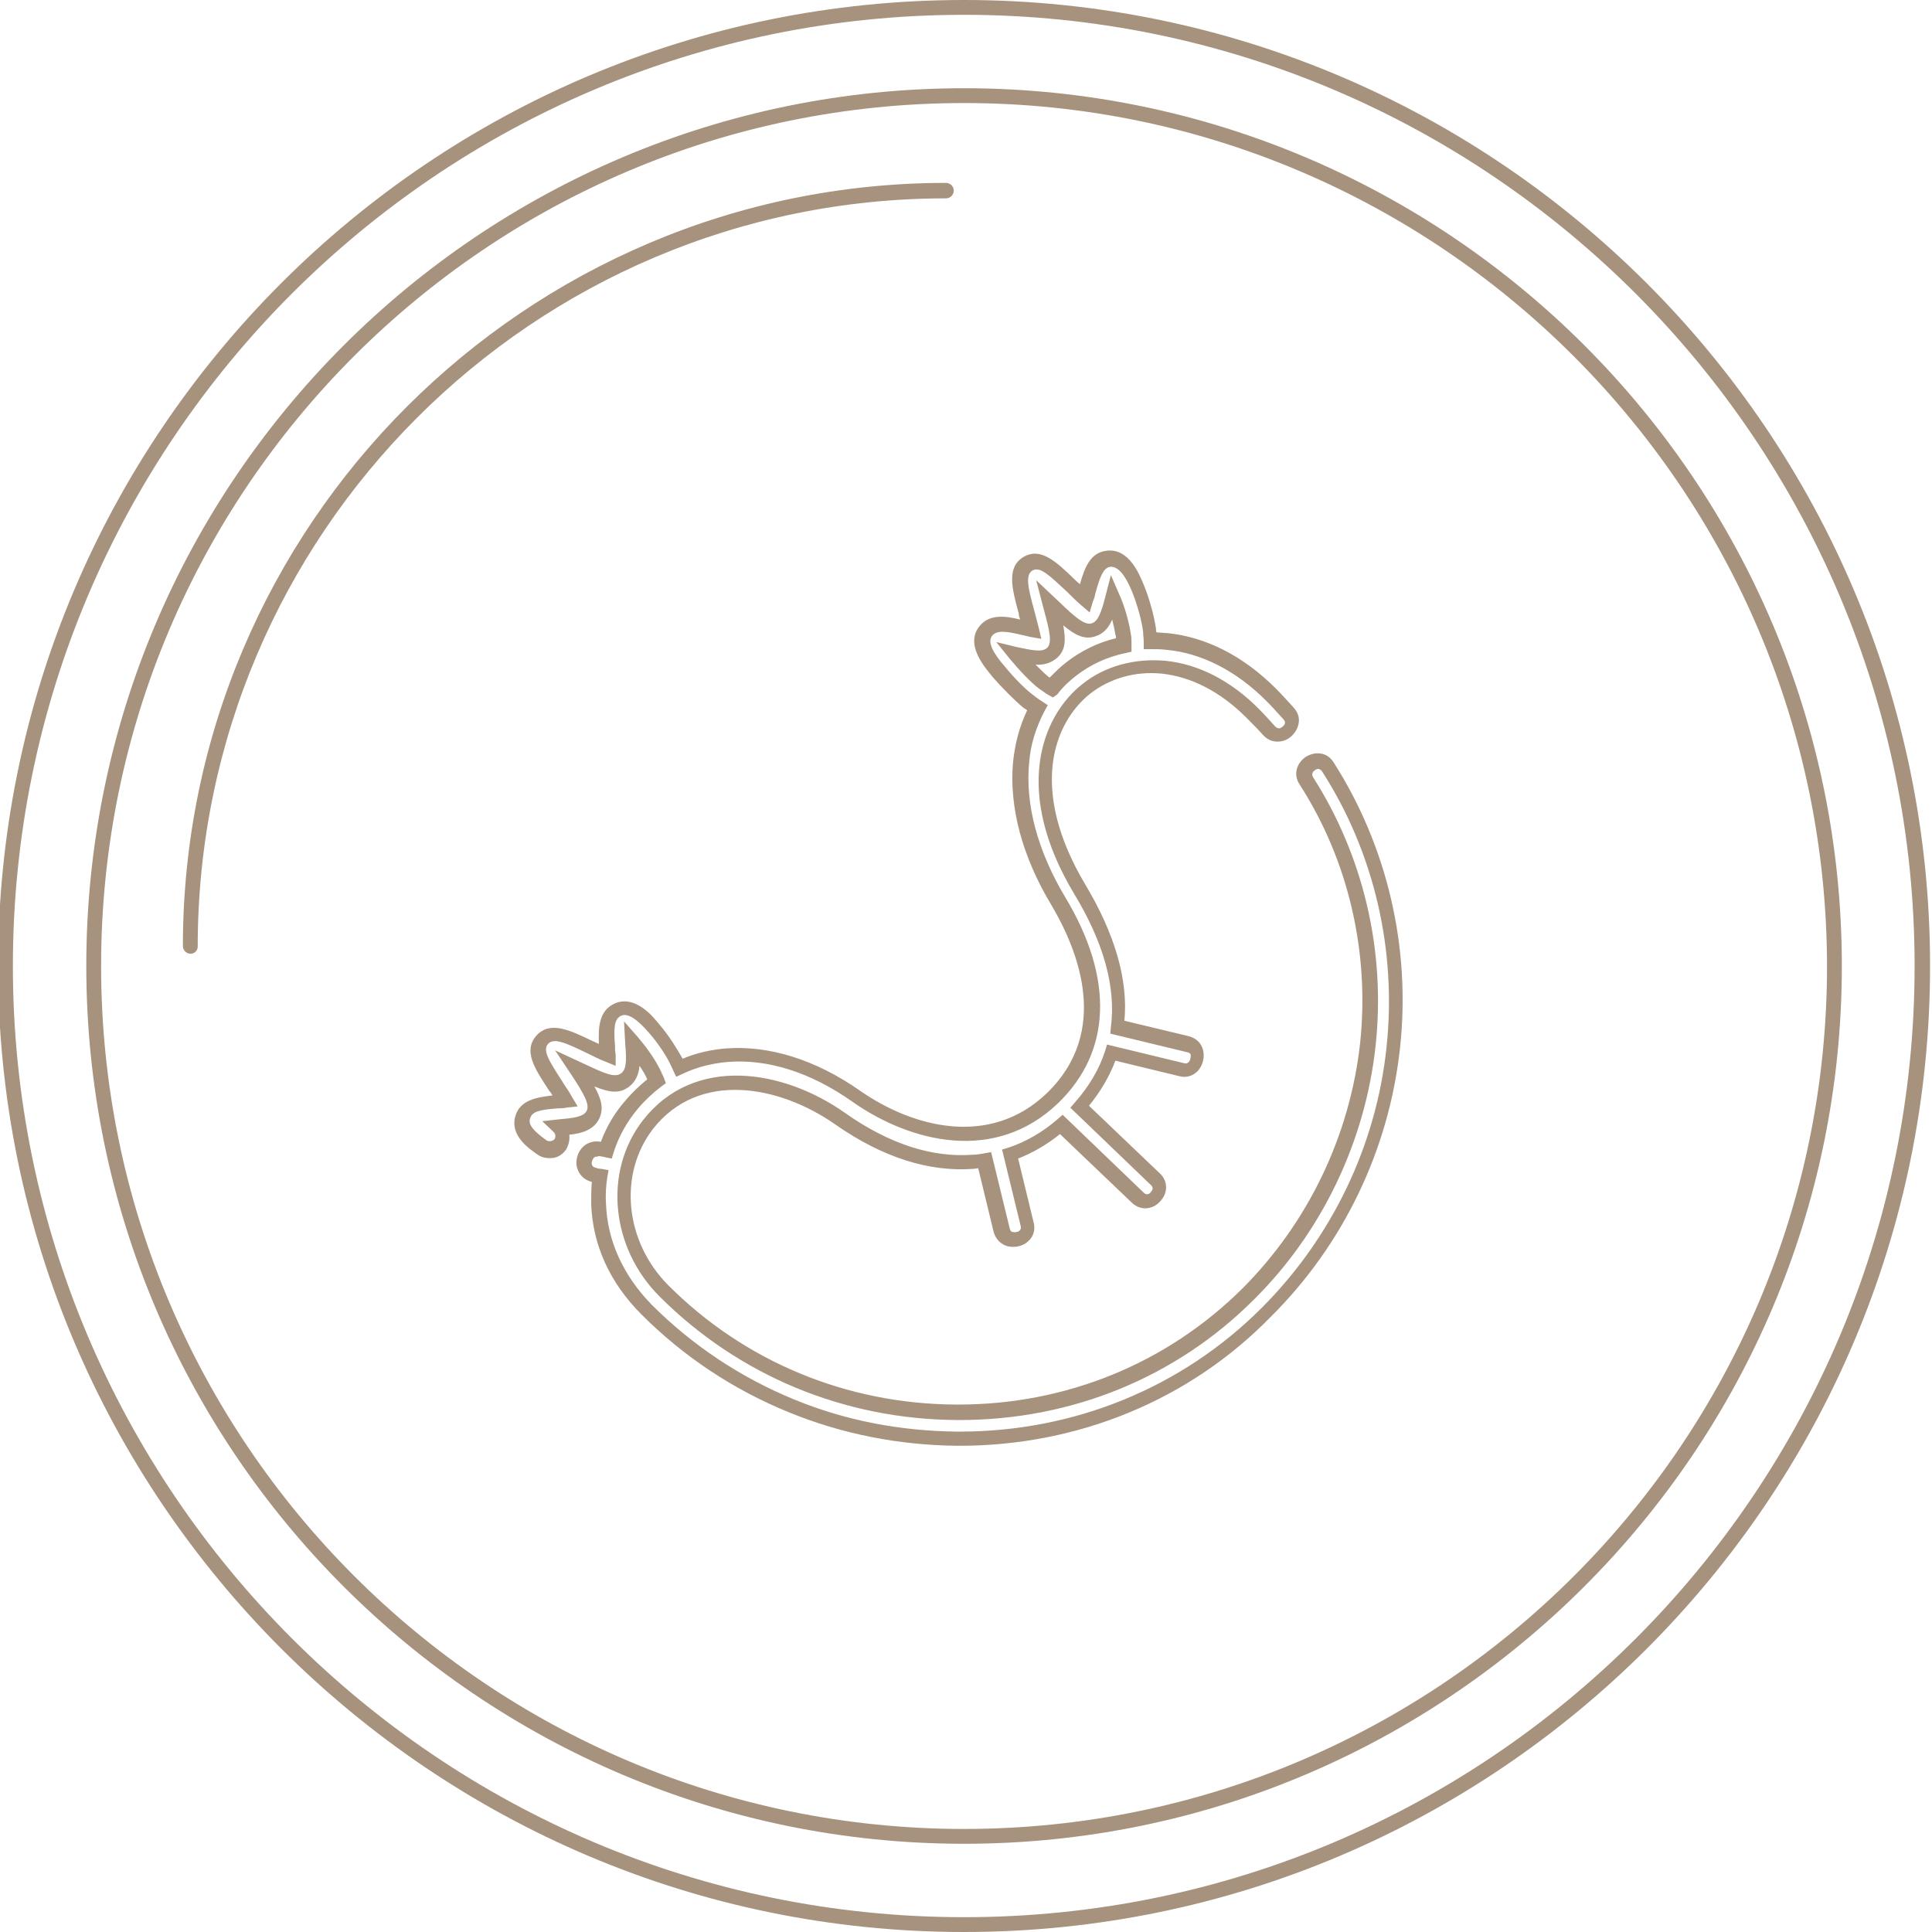 <?xml version="1.0" encoding="utf-8"?>
<!-- Generator: Adobe Illustrator 22.0.1, SVG Export Plug-In . SVG Version: 6.00 Build 0)  -->
<svg version="1.1" id="Capa_1" xmlns="http://www.w3.org/2000/svg" xmlns:xlink="http://www.w3.org/1999/xlink" x="0px" y="0px"
	 viewBox="0 0 300 300" style="enable-background:new 0 0 300 300;" xml:space="preserve">
<style type="text/css">
	.st0{fill:#A7927D;}
</style>
<g>
	<g>
		<path class="st0" d="M149.7,286.3c-75.2,0-136.3-61.1-136.3-136.3c0-75.2,61.1-136.3,136.3-136.3S286,74.8,286,150
			C286,225.2,224.8,286.3,149.7,286.3z M149.7,16c-73.9,0-134,60.1-134,134c0,73.9,60.1,134,134,134c73.9,0,134-60.1,134-134
			C283.6,76.1,223.5,16,149.7,16z"/>
	</g>
	<g>
		<path class="st0" d="M29.6,148.1c-0.6,0-1.2-0.5-1.2-1.2c0-65.3,53.2-118.5,118.5-118.5c0.6,0,1.2,0.5,1.2,1.2
			c0,0.6-0.5,1.2-1.2,1.2c-64.1,0-116.2,52.1-116.2,116.2C30.7,147.6,30.2,148.1,29.6,148.1z"/>
	</g>
	<g>
		<path class="st0" d="M149.7,300c-82.7,0-150-67.3-150-150S66.9,0,149.7,0c82.7,0,150,67.3,150,150S232.4,300,149.7,300z
			 M149.7,2.3C68.2,2.3,2,68.6,2,150s66.2,147.7,147.7,147.7S297.3,231.4,297.3,150S231.1,2.3,149.7,2.3z"/>
	</g>
</g>
<g>
	<g>
		<path class="st0" d="M149,224.5h-0.4c-9-0.1-17.8-1.8-26.1-5.2c-8.6-3.5-16.3-8.6-22.9-15.2c-4.9-4.9-7.6-10.8-7.8-17.2
			c0-1.1,0-2.3,0.1-3.4c0,0,0,0-0.1,0c-1.1-0.3-1.9-1.1-2.2-2.2c-0.3-1.1,0.1-2.4,0.9-3.2c0.7-0.7,1.8-1,2.8-0.8
			c0.9-2.4,2.2-4.6,3.9-6.5c1-1.2,2.1-2.2,3.3-3.2c-0.3-0.7-0.7-1.4-1.2-2.1c-0.1,1.3-0.6,2.5-1.7,3.3c-1.5,1.1-3.1,0.8-5.3-0.1
			c1.1,2,1.5,3.5,0.7,5.1c-0.9,1.7-2.7,2.2-4.6,2.4c0.1,0.8-0.1,1.6-0.5,2.3c-0.5,0.7-1.2,1.2-2,1.3c-0.8,0.1-1.7,0-2.4-0.5
			c-1.3-0.9-4.3-2.9-3.5-5.9c0.7-2.6,3.3-3,5.8-3.3c-0.2-0.3-0.3-0.5-0.5-0.7c-2.3-3.5-4.1-6.2-2-8.6c2.1-2.3,5.1-0.9,8.8,0.9
			c0.3,0.1,0.6,0.3,0.9,0.4c-0.1-2.6,0-5.2,2.5-6.3c3.1-1.3,5.8,1.9,6.9,3.3c1.4,1.6,2.7,3.7,3.6,5.3c2.1-0.9,4.4-1.4,6.7-1.6
			c6.7-0.5,13.9,1.7,20.9,6.6c8.2,5.7,20.1,8.8,28.9,0.4c10.1-9.7,4.8-22.4,0.8-29.2c-4.6-7.6-6.6-15.3-6-22.2
			c0.3-2.9,1-5.6,2.2-8.1c-0.2-0.2-0.5-0.3-0.7-0.5c-1.2-1-3.1-2.9-4.6-4.6c-1.3-1.6-4.2-4.9-2.3-7.7c1.5-2.2,4.1-1.9,6.5-1.3
			c-0.1-0.3-0.2-0.6-0.2-0.9c-1.1-4-1.9-7.2,0.7-8.8c2.7-1.6,5.1,0.7,8.1,3.6c0.2,0.2,0.4,0.4,0.7,0.6c0.7-2.5,1.6-5,4.3-5.2
			c3.3-0.3,4.9,3.6,5.6,5.3c0.9,2.2,1.6,4.8,1.9,6.8c0,0.2,0,0.4,0.1,0.6c0.5,0,1.1,0.1,1.6,0.1c6.1,0.6,11.9,3.6,16.9,8.6
			c1,1,1.9,2,2.8,3c0.8,0.9,1,1.9,0.6,3c-0.4,1.1-1.4,2-2.5,2.2c-1.1,0.2-2.1-0.1-2.9-1c-0.8-0.9-1.7-1.8-2.6-2.7
			c-4-4-8.5-6.3-13.1-6.8c-4.1-0.4-8,0.7-11.1,3.1c-5.8,4.6-9.5,15-0.8,29.6c4.6,7.7,6.7,14.8,6.1,21.2l10,2.4
			c1.1,0.3,1.9,1,2.2,2.1c0.3,1.1,0,2.4-0.8,3.3c-0.8,0.8-1.8,1.1-2.9,0.8l-9.9-2.4c-0.9,2.4-2.3,4.8-4.1,7l11,10.5
			c1.3,1.2,1.3,3.1,0,4.4c-1.2,1.3-3.1,1.4-4.4,0.1l-11.1-10.6c-2,1.6-4.2,2.9-6.5,3.8l2.4,9.9c0.3,1.1,0,2.2-0.8,2.9
			c-0.8,0.8-2.1,1.1-3.3,0.8c-1-0.3-1.8-1.1-2.1-2.2l-2.4-9.9c-0.3,0-0.5,0.1-0.8,0.1c-6.9,0.5-14.1-1.8-21.4-6.9
			c-8.7-6.1-21.2-8.4-28.3,0.7c-5.4,7-4.4,17.5,2.4,24.3c11.8,11.8,27.6,18.4,44.6,18.5l0.4,0c16.8,0,32.4-6.4,44.1-18
			c10.2-10.2,16.7-23.7,18.3-38.1c1.5-14.1-1.8-28.4-9.4-40.2c-1-1.5-0.5-3.3,1-4.3c0.7-0.4,1.4-0.6,2.2-0.5
			c0.9,0.1,1.6,0.6,2.1,1.4c8.3,13,12,28.7,10.3,44.3c-1.7,15.8-8.8,30.6-20.1,41.8C184.7,217.4,167.4,224.5,149,224.5z M92.6,179.6
			c-0.2,0-0.3,0.1-0.4,0.2c-0.2,0.2-0.4,0.7-0.3,1c0.1,0.3,0.2,0.4,0.5,0.5c0.3,0.1,0.6,0.2,1,0.2l1.1,0.2l-0.2,1.1
			c-0.2,1.3-0.3,2.7-0.2,4.1c0.2,5.8,2.7,11.2,7.1,15.7c6.3,6.3,13.8,11.3,22.1,14.7c8,3.3,16.5,4.9,25.3,5h0.4
			c17.8,0,34.5-6.8,46.9-19.2c10.9-10.9,17.8-25.2,19.4-40.5c1.6-15-1.9-30.2-10-42.8l0,0c-0.1-0.2-0.3-0.3-0.5-0.4
			c-0.2,0-0.4,0-0.6,0.2c-0.2,0.1-0.4,0.3-0.4,0.5c-0.1,0.2,0,0.4,0.1,0.6c7.8,12.2,11.3,27,9.7,41.7c-1.6,14.8-8.3,28.9-18.9,39.4
			c-12.1,12.1-28.3,18.7-45.7,18.7l-0.4,0c-17.5-0.1-33.9-6.9-46.2-19.2c-7.6-7.6-8.7-19.4-2.6-27.3c8-10.3,21.9-7.9,31.4-1.2
			c6.8,4.8,13.5,7,19.9,6.5c0.6,0,1.1-0.1,1.7-0.2l1.1-0.2l2.9,11.9c0.1,0.3,0.2,0.5,0.5,0.5c0.3,0.1,0.8,0,1-0.2
			c0.1-0.1,0.3-0.3,0.2-0.7l-2.9-11.9l1-0.3c2.7-0.9,5.3-2.4,7.6-4.4l0.8-0.7l12.6,12.1c0.5,0.5,1,0.1,1.1-0.1
			c0.2-0.2,0.5-0.7,0-1.1l-12.5-12l0.7-0.8c2.2-2.5,3.8-5.2,4.7-8l0.3-1l12,2.9c0.3,0.1,0.5,0,0.7-0.2c0.2-0.2,0.3-0.7,0.3-1
			c0-0.2-0.1-0.4-0.5-0.5l-12-2.9l0.1-1c0.8-6.2-1.1-13.1-5.7-20.7c-9.5-15.8-5.2-27.5,1.3-32.6c3.5-2.8,8.1-4,12.8-3.6
			c5.2,0.5,10.2,3.1,14.5,7.4c0.9,0.9,1.8,1.9,2.6,2.8c0.2,0.2,0.4,0.3,0.7,0.3c0.3-0.1,0.7-0.4,0.8-0.7c0.1-0.2,0-0.5-0.2-0.7
			c-0.9-1-1.8-2-2.7-2.9c-4.6-4.6-10-7.4-15.5-7.9c-0.8-0.1-1.6-0.1-2.4-0.1l-1.1,0l0-1.1c0-0.6-0.1-1.1-0.1-1.6
			c-0.2-1.7-0.9-4.2-1.7-6.2c-1.1-2.7-2.2-3.9-3.3-3.9c-1.2,0.1-1.7,1.6-2.4,4.1c-0.1,0.5-0.2,0.9-0.4,1.3l-0.5,1.7l-1.4-1.2
			c-0.7-0.6-1.5-1.4-2.1-2c-2.8-2.6-4.2-4-5.4-3.3c-1.1,0.7-0.7,2.6,0.3,6.2c0.2,0.8,0.5,1.9,0.7,2.7l0.4,1.7l-1.7-0.3
			c-0.4-0.1-0.9-0.2-1.3-0.3c-2.5-0.6-4-0.8-4.7,0.2c-0.6,0.9,0,2.4,2.2,4.9c1.3,1.6,3.1,3.4,4.2,4.2c0.5,0.4,0.9,0.7,1.4,1l0.9,0.6
			l-0.5,0.9c-1.3,2.5-2.2,5.2-2.4,8.1c-0.6,6.4,1.3,13.6,5.6,20.8c7.6,12.6,7.2,24-1.1,32c-9.8,9.4-22.9,6.1-31.9-0.2
			c-6.5-4.6-13.2-6.7-19.4-6.2c-2.4,0.2-4.8,0.8-6.9,1.8l-1.1,0.5l-0.7-1.5c-0.7-1.6-2.1-3.7-3.5-5.3c-1.9-2.2-3.3-3.1-4.3-2.7
			c-1.2,0.5-1.2,2.1-1,4.7c0,0.5,0,0.9,0.1,1.3l0,1.8l-1.7-0.7c-0.8-0.3-1.8-0.8-2.6-1.2c-3.5-1.7-5.3-2.5-6.2-1.5
			c-0.9,1,0.2,2.7,2.2,5.8c0.4,0.7,1.1,1.6,1.5,2.4l0.9,1.5l-1.8,0.2c-0.4,0.1-0.9,0.1-1.2,0.1c-2.6,0.2-4.1,0.4-4.4,1.6
			c-0.3,0.9,0.5,1.9,2.6,3.4c0.4,0.2,0.9,0.1,1.2-0.2c0.2-0.3,0.2-0.8-0.1-1.1l-1.8-1.7l2.7-0.3c2.3-0.2,3.7-0.4,4.2-1.3
			c0.5-1-0.4-2.6-2.3-5.5l-2.6-3.9l4.3,2c3.2,1.5,4.9,2.3,5.9,1.6c0.9-0.6,0.9-2.1,0.7-4.4l-0.2-3.7l2.2,2.5
			c1.1,1.3,2.7,3.4,3.6,5.4c0.1,0.3,0.3,0.6,0.4,0.9l0.3,0.8l-0.7,0.5c-1.3,1-2.5,2.1-3.6,3.4c-1.7,2-3,4.3-3.8,6.8l-0.3,1l-1-0.2
			c-0.3-0.1-0.6-0.1-1-0.2C92.8,179.6,92.7,179.6,92.6,179.6z M163.5,108.3l-0.9-0.5c-0.4-0.3-0.9-0.6-1.3-0.9l0,0
			c-1.2-0.9-3.1-2.9-4.5-4.6l-2.1-2.6l3.3,0.8c2.4,0.5,3.8,0.8,4.6,0.1c0.8-0.8,0.4-2.6-0.5-5.9l-1.2-4.6l3.5,3.3
			c2.6,2.5,4,3.7,5.1,3.4c1-0.3,1.5-1.7,2.1-4l0.9-3.5l1.3,3c0.7,1.5,1.5,4.1,1.8,6.2c0.1,0.4,0.1,1,0.1,1.7l0,1l-0.9,0.2
			c-2.9,0.6-5.5,1.8-7.8,3.6c-1,0.8-2,1.7-2.8,2.8L163.5,108.3z M160.8,103.2c0.7,0.7,1.4,1.4,1.9,1.8l0,0c0.1,0.1,0.2,0.2,0.3,0.2
			c0.8-0.8,1.6-1.6,2.5-2.3c2.3-1.8,4.9-3.1,7.8-3.8c0-0.2,0-0.4-0.1-0.5c-0.1-0.7-0.3-1.6-0.5-2.4c-0.5,1.2-1.3,2.2-2.6,2.6
			c-1.7,0.6-3.2-0.2-5-1.7c0.4,2.2,0.4,3.8-0.9,5C163.2,103,162,103.3,160.8,103.2z"/>
	</g>
</g>
</svg>

